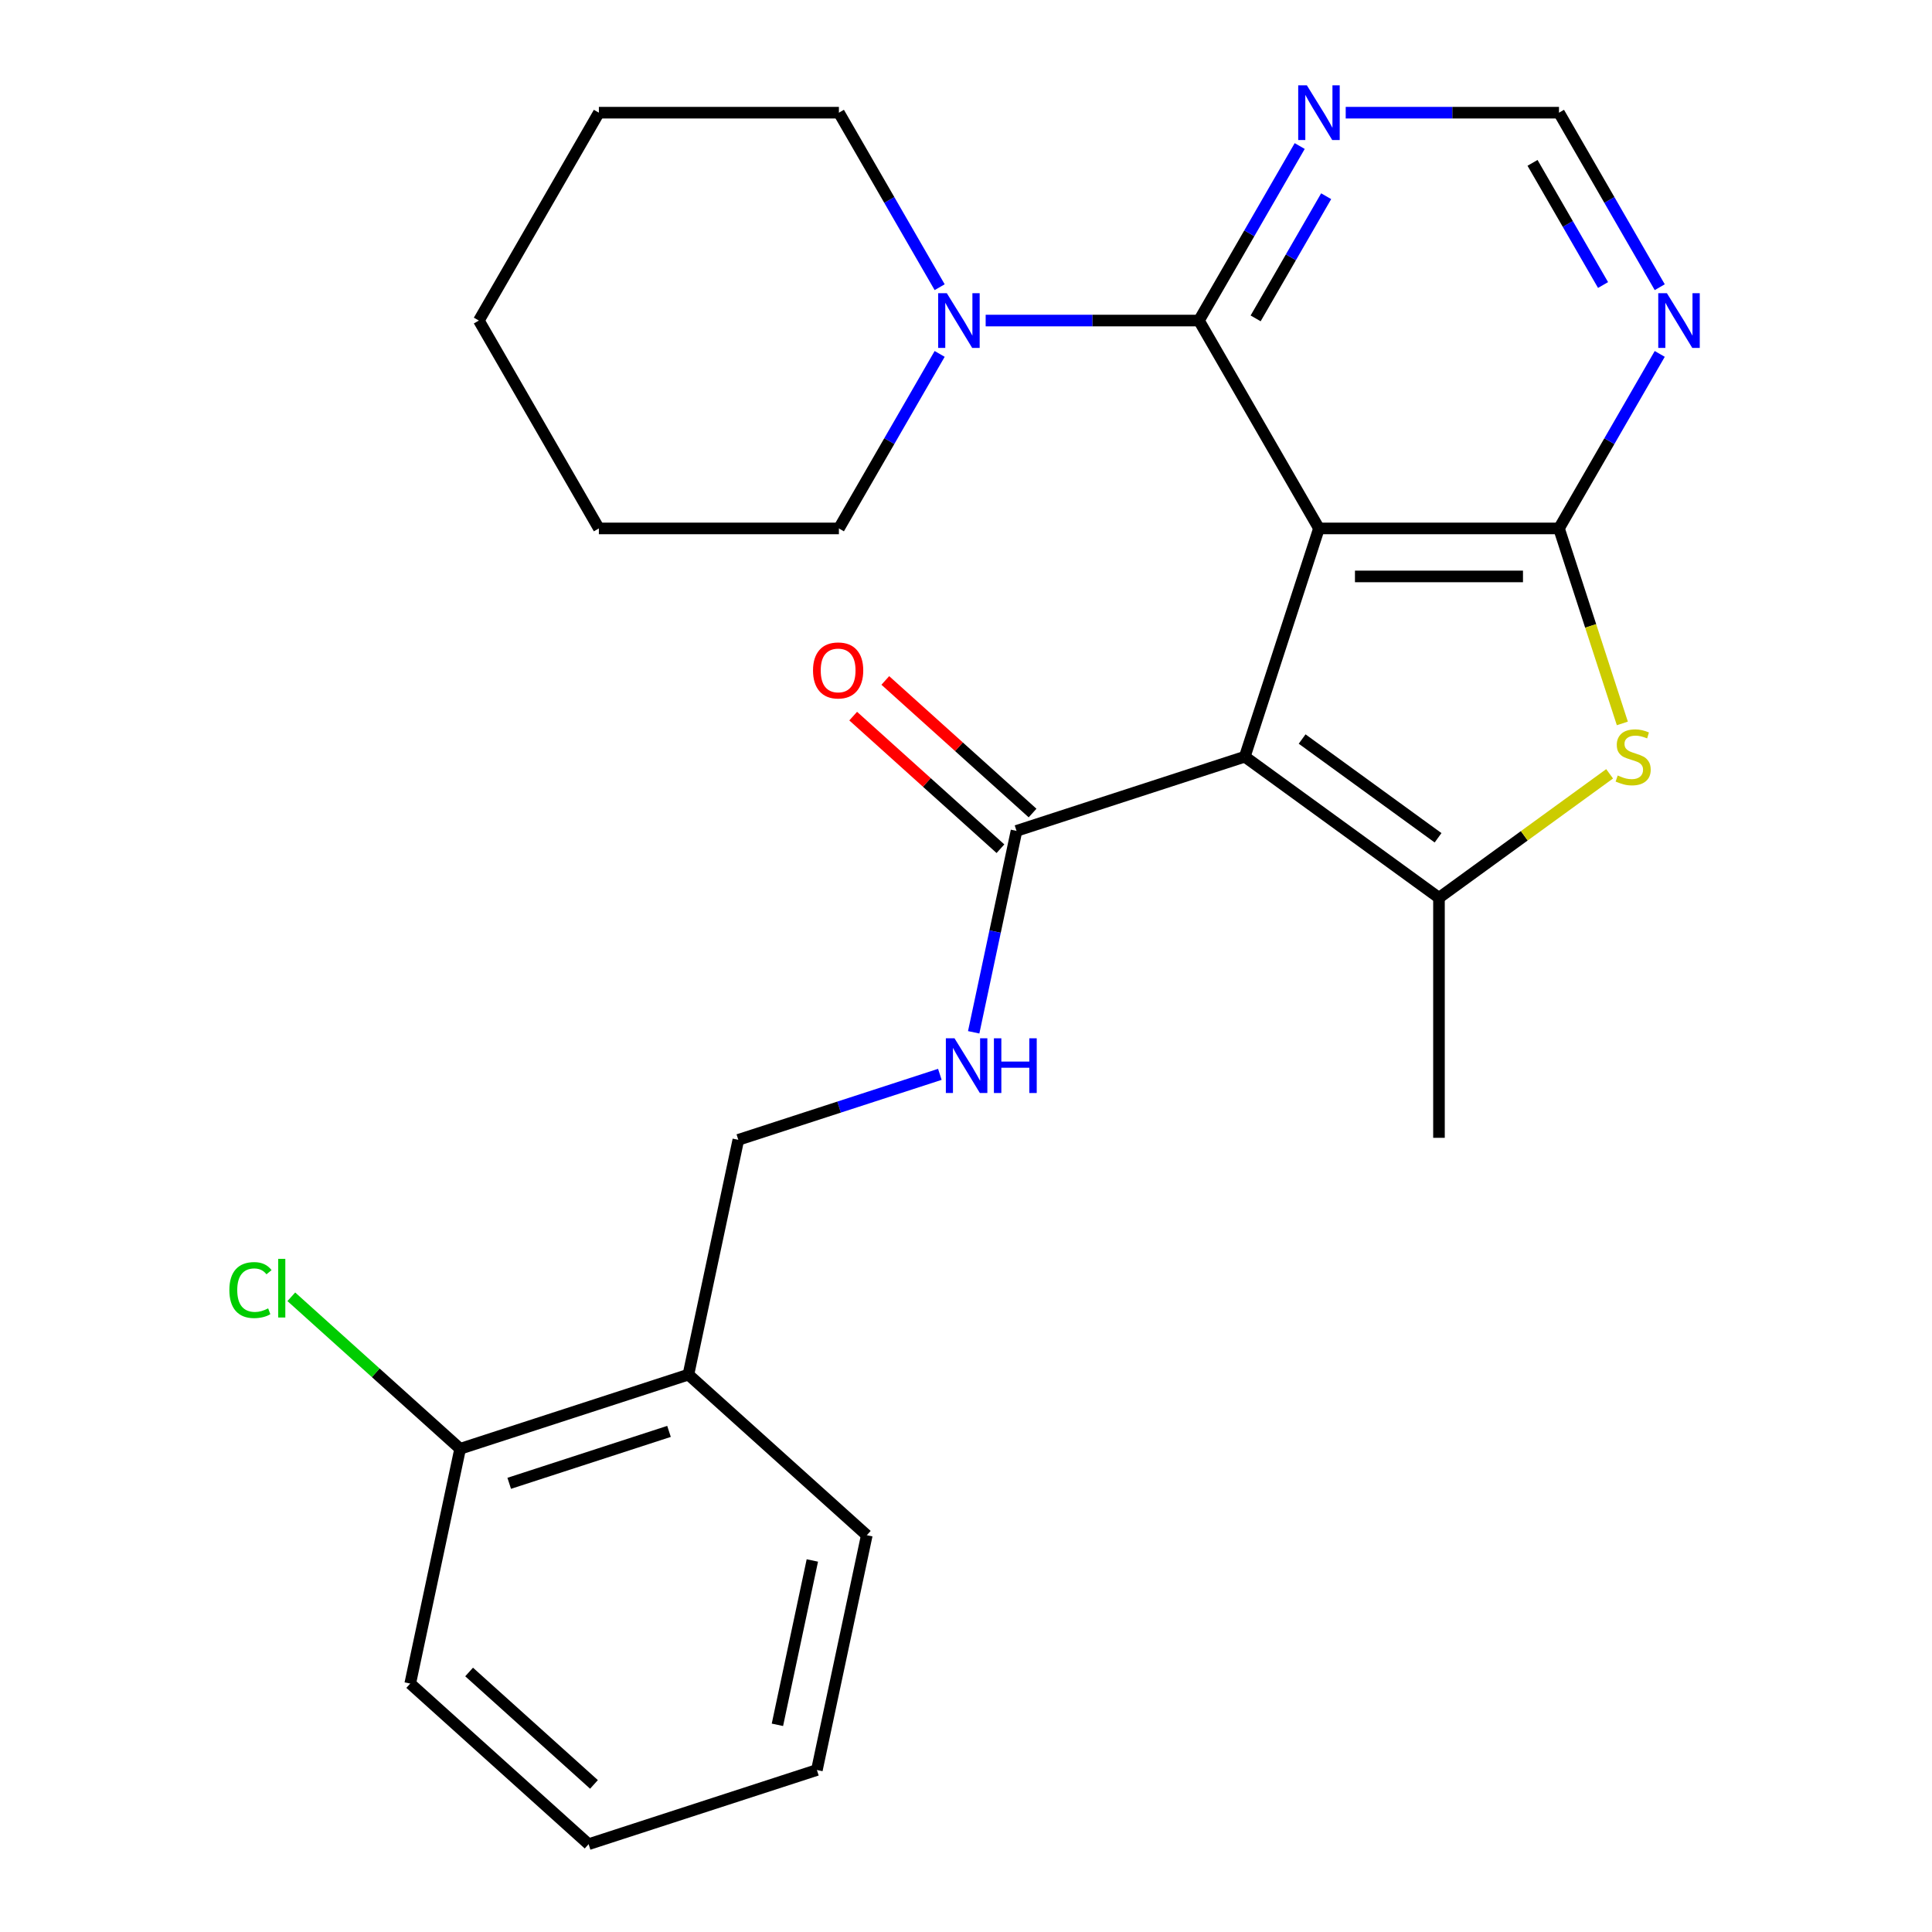 <?xml version='1.0' encoding='iso-8859-1'?>
<svg version='1.1' baseProfile='full'
              xmlns='http://www.w3.org/2000/svg'
                      xmlns:rdkit='http://www.rdkit.org/xml'
                      xmlns:xlink='http://www.w3.org/1999/xlink'
                  xml:space='preserve'
width='1000px' height='1000px' viewBox='0 0 1000 1000'>
<!-- END OF HEADER -->
<rect style='opacity:1.0;fill:#FFFFFF;stroke:none' width='1000' height='1000' x='0' y='0'> </rect>
<path class='bond-0' d='M 682.692,273.512 L 644.3,391.669' style='fill:none;fill-rule:evenodd;stroke:#000000;stroke-width:6px;stroke-linecap:butt;stroke-linejoin:miter;stroke-opacity:1' />
<path class='bond-1' d='M 682.692,273.512 L 806.93,273.512' style='fill:none;fill-rule:evenodd;stroke:#000000;stroke-width:6px;stroke-linecap:butt;stroke-linejoin:miter;stroke-opacity:1' />
<path class='bond-1' d='M 701.327,298.359 L 788.294,298.359' style='fill:none;fill-rule:evenodd;stroke:#000000;stroke-width:6px;stroke-linecap:butt;stroke-linejoin:miter;stroke-opacity:1' />
<path class='bond-3' d='M 682.692,273.512 L 620.572,165.918' style='fill:none;fill-rule:evenodd;stroke:#000000;stroke-width:6px;stroke-linecap:butt;stroke-linejoin:miter;stroke-opacity:1' />
<path class='bond-2' d='M 644.3,391.669 L 744.811,464.694' style='fill:none;fill-rule:evenodd;stroke:#000000;stroke-width:6px;stroke-linecap:butt;stroke-linejoin:miter;stroke-opacity:1' />
<path class='bond-2' d='M 673.982,382.521 L 744.339,433.638' style='fill:none;fill-rule:evenodd;stroke:#000000;stroke-width:6px;stroke-linecap:butt;stroke-linejoin:miter;stroke-opacity:1' />
<path class='bond-5' d='M 644.3,391.669 L 526.142,430.061' style='fill:none;fill-rule:evenodd;stroke:#000000;stroke-width:6px;stroke-linecap:butt;stroke-linejoin:miter;stroke-opacity:1' />
<path class='bond-4' d='M 806.93,273.512 L 823.327,323.977' style='fill:none;fill-rule:evenodd;stroke:#000000;stroke-width:6px;stroke-linecap:butt;stroke-linejoin:miter;stroke-opacity:1' />
<path class='bond-4' d='M 823.327,323.977 L 839.724,374.443' style='fill:none;fill-rule:evenodd;stroke:#CCCC00;stroke-width:6px;stroke-linecap:butt;stroke-linejoin:miter;stroke-opacity:1' />
<path class='bond-7' d='M 806.93,273.512 L 833.005,228.348' style='fill:none;fill-rule:evenodd;stroke:#000000;stroke-width:6px;stroke-linecap:butt;stroke-linejoin:miter;stroke-opacity:1' />
<path class='bond-7' d='M 833.005,228.348 L 859.08,183.184' style='fill:none;fill-rule:evenodd;stroke:#0000FF;stroke-width:6px;stroke-linecap:butt;stroke-linejoin:miter;stroke-opacity:1' />
<path class='bond-15' d='M 744.811,464.694 L 744.811,588.933' style='fill:none;fill-rule:evenodd;stroke:#000000;stroke-width:6px;stroke-linecap:butt;stroke-linejoin:miter;stroke-opacity:1' />
<path class='bond-26' d='M 744.811,464.694 L 788.973,432.609' style='fill:none;fill-rule:evenodd;stroke:#000000;stroke-width:6px;stroke-linecap:butt;stroke-linejoin:miter;stroke-opacity:1' />
<path class='bond-26' d='M 788.973,432.609 L 833.135,400.523' style='fill:none;fill-rule:evenodd;stroke:#CCCC00;stroke-width:6px;stroke-linecap:butt;stroke-linejoin:miter;stroke-opacity:1' />
<path class='bond-6' d='M 620.572,165.918 L 565.376,165.918' style='fill:none;fill-rule:evenodd;stroke:#000000;stroke-width:6px;stroke-linecap:butt;stroke-linejoin:miter;stroke-opacity:1' />
<path class='bond-6' d='M 565.376,165.918 L 510.18,165.918' style='fill:none;fill-rule:evenodd;stroke:#0000FF;stroke-width:6px;stroke-linecap:butt;stroke-linejoin:miter;stroke-opacity:1' />
<path class='bond-8' d='M 620.572,165.918 L 646.648,120.754' style='fill:none;fill-rule:evenodd;stroke:#000000;stroke-width:6px;stroke-linecap:butt;stroke-linejoin:miter;stroke-opacity:1' />
<path class='bond-8' d='M 646.648,120.754 L 672.723,75.591' style='fill:none;fill-rule:evenodd;stroke:#0000FF;stroke-width:6px;stroke-linecap:butt;stroke-linejoin:miter;stroke-opacity:1' />
<path class='bond-8' d='M 649.914,164.793 L 668.166,133.178' style='fill:none;fill-rule:evenodd;stroke:#000000;stroke-width:6px;stroke-linecap:butt;stroke-linejoin:miter;stroke-opacity:1' />
<path class='bond-8' d='M 668.166,133.178 L 686.419,101.564' style='fill:none;fill-rule:evenodd;stroke:#0000FF;stroke-width:6px;stroke-linecap:butt;stroke-linejoin:miter;stroke-opacity:1' />
<path class='bond-9' d='M 526.142,430.061 L 515.062,482.189' style='fill:none;fill-rule:evenodd;stroke:#000000;stroke-width:6px;stroke-linecap:butt;stroke-linejoin:miter;stroke-opacity:1' />
<path class='bond-9' d='M 515.062,482.189 L 503.982,534.318' style='fill:none;fill-rule:evenodd;stroke:#0000FF;stroke-width:6px;stroke-linecap:butt;stroke-linejoin:miter;stroke-opacity:1' />
<path class='bond-13' d='M 534.455,420.828 L 496.345,386.513' style='fill:none;fill-rule:evenodd;stroke:#000000;stroke-width:6px;stroke-linecap:butt;stroke-linejoin:miter;stroke-opacity:1' />
<path class='bond-13' d='M 496.345,386.513 L 458.234,352.198' style='fill:none;fill-rule:evenodd;stroke:#FF0000;stroke-width:6px;stroke-linecap:butt;stroke-linejoin:miter;stroke-opacity:1' />
<path class='bond-13' d='M 517.829,439.293 L 479.719,404.979' style='fill:none;fill-rule:evenodd;stroke:#000000;stroke-width:6px;stroke-linecap:butt;stroke-linejoin:miter;stroke-opacity:1' />
<path class='bond-13' d='M 479.719,404.979 L 441.608,370.664' style='fill:none;fill-rule:evenodd;stroke:#FF0000;stroke-width:6px;stroke-linecap:butt;stroke-linejoin:miter;stroke-opacity:1' />
<path class='bond-17' d='M 486.366,148.652 L 460.29,103.488' style='fill:none;fill-rule:evenodd;stroke:#0000FF;stroke-width:6px;stroke-linecap:butt;stroke-linejoin:miter;stroke-opacity:1' />
<path class='bond-17' d='M 460.29,103.488 L 434.215,58.325' style='fill:none;fill-rule:evenodd;stroke:#000000;stroke-width:6px;stroke-linecap:butt;stroke-linejoin:miter;stroke-opacity:1' />
<path class='bond-18' d='M 486.366,183.184 L 460.29,228.348' style='fill:none;fill-rule:evenodd;stroke:#0000FF;stroke-width:6px;stroke-linecap:butt;stroke-linejoin:miter;stroke-opacity:1' />
<path class='bond-18' d='M 460.29,228.348 L 434.215,273.512' style='fill:none;fill-rule:evenodd;stroke:#000000;stroke-width:6px;stroke-linecap:butt;stroke-linejoin:miter;stroke-opacity:1' />
<path class='bond-27' d='M 859.08,148.652 L 833.005,103.488' style='fill:none;fill-rule:evenodd;stroke:#0000FF;stroke-width:6px;stroke-linecap:butt;stroke-linejoin:miter;stroke-opacity:1' />
<path class='bond-27' d='M 833.005,103.488 L 806.93,58.325' style='fill:none;fill-rule:evenodd;stroke:#000000;stroke-width:6px;stroke-linecap:butt;stroke-linejoin:miter;stroke-opacity:1' />
<path class='bond-27' d='M 829.739,147.527 L 811.486,115.912' style='fill:none;fill-rule:evenodd;stroke:#0000FF;stroke-width:6px;stroke-linecap:butt;stroke-linejoin:miter;stroke-opacity:1' />
<path class='bond-27' d='M 811.486,115.912 L 793.234,84.298' style='fill:none;fill-rule:evenodd;stroke:#000000;stroke-width:6px;stroke-linecap:butt;stroke-linejoin:miter;stroke-opacity:1' />
<path class='bond-10' d='M 696.537,58.325 L 751.734,58.325' style='fill:none;fill-rule:evenodd;stroke:#0000FF;stroke-width:6px;stroke-linecap:butt;stroke-linejoin:miter;stroke-opacity:1' />
<path class='bond-10' d='M 751.734,58.325 L 806.93,58.325' style='fill:none;fill-rule:evenodd;stroke:#000000;stroke-width:6px;stroke-linecap:butt;stroke-linejoin:miter;stroke-opacity:1' />
<path class='bond-12' d='M 486.466,556.083 L 434.31,573.029' style='fill:none;fill-rule:evenodd;stroke:#0000FF;stroke-width:6px;stroke-linecap:butt;stroke-linejoin:miter;stroke-opacity:1' />
<path class='bond-12' d='M 434.31,573.029 L 382.154,589.976' style='fill:none;fill-rule:evenodd;stroke:#000000;stroke-width:6px;stroke-linecap:butt;stroke-linejoin:miter;stroke-opacity:1' />
<path class='bond-11' d='M 356.324,711.499 L 382.154,589.976' style='fill:none;fill-rule:evenodd;stroke:#000000;stroke-width:6px;stroke-linecap:butt;stroke-linejoin:miter;stroke-opacity:1' />
<path class='bond-14' d='M 356.324,711.499 L 238.166,749.891' style='fill:none;fill-rule:evenodd;stroke:#000000;stroke-width:6px;stroke-linecap:butt;stroke-linejoin:miter;stroke-opacity:1' />
<path class='bond-14' d='M 346.278,740.889 L 263.568,767.763' style='fill:none;fill-rule:evenodd;stroke:#000000;stroke-width:6px;stroke-linecap:butt;stroke-linejoin:miter;stroke-opacity:1' />
<path class='bond-19' d='M 356.324,711.499 L 448.651,794.63' style='fill:none;fill-rule:evenodd;stroke:#000000;stroke-width:6px;stroke-linecap:butt;stroke-linejoin:miter;stroke-opacity:1' />
<path class='bond-16' d='M 238.166,749.891 L 194.476,710.552' style='fill:none;fill-rule:evenodd;stroke:#000000;stroke-width:6px;stroke-linecap:butt;stroke-linejoin:miter;stroke-opacity:1' />
<path class='bond-16' d='M 194.476,710.552 L 150.785,671.212' style='fill:none;fill-rule:evenodd;stroke:#00CC00;stroke-width:6px;stroke-linecap:butt;stroke-linejoin:miter;stroke-opacity:1' />
<path class='bond-20' d='M 238.166,749.891 L 212.336,871.414' style='fill:none;fill-rule:evenodd;stroke:#000000;stroke-width:6px;stroke-linecap:butt;stroke-linejoin:miter;stroke-opacity:1' />
<path class='bond-21' d='M 434.215,58.325 L 309.977,58.325' style='fill:none;fill-rule:evenodd;stroke:#000000;stroke-width:6px;stroke-linecap:butt;stroke-linejoin:miter;stroke-opacity:1' />
<path class='bond-22' d='M 434.215,273.512 L 309.977,273.512' style='fill:none;fill-rule:evenodd;stroke:#000000;stroke-width:6px;stroke-linecap:butt;stroke-linejoin:miter;stroke-opacity:1' />
<path class='bond-23' d='M 448.651,794.63 L 422.82,916.154' style='fill:none;fill-rule:evenodd;stroke:#000000;stroke-width:6px;stroke-linecap:butt;stroke-linejoin:miter;stroke-opacity:1' />
<path class='bond-23' d='M 420.471,807.693 L 402.39,892.759' style='fill:none;fill-rule:evenodd;stroke:#000000;stroke-width:6px;stroke-linecap:butt;stroke-linejoin:miter;stroke-opacity:1' />
<path class='bond-29' d='M 212.336,871.414 L 304.663,954.545' style='fill:none;fill-rule:evenodd;stroke:#000000;stroke-width:6px;stroke-linecap:butt;stroke-linejoin:miter;stroke-opacity:1' />
<path class='bond-29' d='M 242.811,865.418 L 307.44,923.61' style='fill:none;fill-rule:evenodd;stroke:#000000;stroke-width:6px;stroke-linecap:butt;stroke-linejoin:miter;stroke-opacity:1' />
<path class='bond-28' d='M 309.977,58.325 L 247.858,165.918' style='fill:none;fill-rule:evenodd;stroke:#000000;stroke-width:6px;stroke-linecap:butt;stroke-linejoin:miter;stroke-opacity:1' />
<path class='bond-25' d='M 309.977,273.512 L 247.858,165.918' style='fill:none;fill-rule:evenodd;stroke:#000000;stroke-width:6px;stroke-linecap:butt;stroke-linejoin:miter;stroke-opacity:1' />
<path class='bond-24' d='M 422.82,916.154 L 304.663,954.545' style='fill:none;fill-rule:evenodd;stroke:#000000;stroke-width:6px;stroke-linecap:butt;stroke-linejoin:miter;stroke-opacity:1' />
<path  class='atom-5' d='M 837.321 401.389
Q 837.641 401.509, 838.961 402.069
Q 840.281 402.629, 841.721 402.989
Q 843.201 403.309, 844.641 403.309
Q 847.321 403.309, 848.881 402.029
Q 850.441 400.709, 850.441 398.429
Q 850.441 396.869, 849.641 395.909
Q 848.881 394.949, 847.681 394.429
Q 846.481 393.909, 844.481 393.309
Q 841.961 392.549, 840.441 391.829
Q 838.961 391.109, 837.881 389.589
Q 836.841 388.069, 836.841 385.509
Q 836.841 381.949, 839.241 379.749
Q 841.681 377.549, 846.481 377.549
Q 849.761 377.549, 853.481 379.109
L 852.561 382.189
Q 849.161 380.789, 846.601 380.789
Q 843.841 380.789, 842.321 381.949
Q 840.801 383.069, 840.841 385.029
Q 840.841 386.549, 841.601 387.469
Q 842.401 388.389, 843.521 388.909
Q 844.681 389.429, 846.601 390.029
Q 849.161 390.829, 850.681 391.629
Q 852.201 392.429, 853.281 394.069
Q 854.401 395.669, 854.401 398.429
Q 854.401 402.349, 851.761 404.469
Q 849.161 406.549, 844.801 406.549
Q 842.281 406.549, 840.361 405.989
Q 838.481 405.469, 836.241 404.549
L 837.321 401.389
' fill='#CCCC00'/>
<path  class='atom-7' d='M 490.074 151.758
L 499.354 166.758
Q 500.274 168.238, 501.754 170.918
Q 503.234 173.598, 503.314 173.758
L 503.314 151.758
L 507.074 151.758
L 507.074 180.078
L 503.194 180.078
L 493.234 163.678
Q 492.074 161.758, 490.834 159.558
Q 489.634 157.358, 489.274 156.678
L 489.274 180.078
L 485.594 180.078
L 485.594 151.758
L 490.074 151.758
' fill='#0000FF'/>
<path  class='atom-8' d='M 862.789 151.758
L 872.069 166.758
Q 872.989 168.238, 874.469 170.918
Q 875.949 173.598, 876.029 173.758
L 876.029 151.758
L 879.789 151.758
L 879.789 180.078
L 875.909 180.078
L 865.949 163.678
Q 864.789 161.758, 863.549 159.558
Q 862.349 157.358, 861.989 156.678
L 861.989 180.078
L 858.309 180.078
L 858.309 151.758
L 862.789 151.758
' fill='#0000FF'/>
<path  class='atom-9' d='M 676.432 44.165
L 685.712 59.165
Q 686.632 60.645, 688.112 63.325
Q 689.592 66.005, 689.672 66.165
L 689.672 44.165
L 693.432 44.165
L 693.432 72.485
L 689.552 72.485
L 679.592 56.085
Q 678.432 54.165, 677.192 51.965
Q 675.992 49.765, 675.632 49.085
L 675.632 72.485
L 671.952 72.485
L 671.952 44.165
L 676.432 44.165
' fill='#0000FF'/>
<path  class='atom-10' d='M 494.052 537.424
L 503.332 552.424
Q 504.252 553.904, 505.732 556.584
Q 507.212 559.264, 507.292 559.424
L 507.292 537.424
L 511.052 537.424
L 511.052 565.744
L 507.172 565.744
L 497.212 549.344
Q 496.052 547.424, 494.812 545.224
Q 493.612 543.024, 493.252 542.344
L 493.252 565.744
L 489.572 565.744
L 489.572 537.424
L 494.052 537.424
' fill='#0000FF'/>
<path  class='atom-10' d='M 514.452 537.424
L 518.292 537.424
L 518.292 549.464
L 532.772 549.464
L 532.772 537.424
L 536.612 537.424
L 536.612 565.744
L 532.772 565.744
L 532.772 552.664
L 518.292 552.664
L 518.292 565.744
L 514.452 565.744
L 514.452 537.424
' fill='#0000FF'/>
<path  class='atom-14' d='M 420.815 347.009
Q 420.815 340.209, 424.175 336.409
Q 427.535 332.609, 433.815 332.609
Q 440.095 332.609, 443.455 336.409
Q 446.815 340.209, 446.815 347.009
Q 446.815 353.889, 443.415 357.809
Q 440.015 361.689, 433.815 361.689
Q 427.575 361.689, 424.175 357.809
Q 420.815 353.929, 420.815 347.009
M 433.815 358.489
Q 438.135 358.489, 440.455 355.609
Q 442.815 352.689, 442.815 347.009
Q 442.815 341.449, 440.455 338.649
Q 438.135 335.809, 433.815 335.809
Q 429.495 335.809, 427.135 338.609
Q 424.815 341.409, 424.815 347.009
Q 424.815 352.729, 427.135 355.609
Q 429.495 358.489, 433.815 358.489
' fill='#FF0000'/>
<path  class='atom-17' d='M 118.719 667.739
Q 118.719 660.699, 121.999 657.019
Q 125.319 653.299, 131.599 653.299
Q 137.439 653.299, 140.559 657.419
L 137.919 659.579
Q 135.639 656.579, 131.599 656.579
Q 127.319 656.579, 125.039 659.459
Q 122.799 662.299, 122.799 667.739
Q 122.799 673.339, 125.119 676.219
Q 127.479 679.099, 132.039 679.099
Q 135.159 679.099, 138.799 677.219
L 139.919 680.219
Q 138.439 681.179, 136.199 681.739
Q 133.959 682.299, 131.479 682.299
Q 125.319 682.299, 121.999 678.539
Q 118.719 674.779, 118.719 667.739
' fill='#00CC00'/>
<path  class='atom-17' d='M 143.999 651.579
L 147.679 651.579
L 147.679 681.939
L 143.999 681.939
L 143.999 651.579
' fill='#00CC00'/>
</svg>
